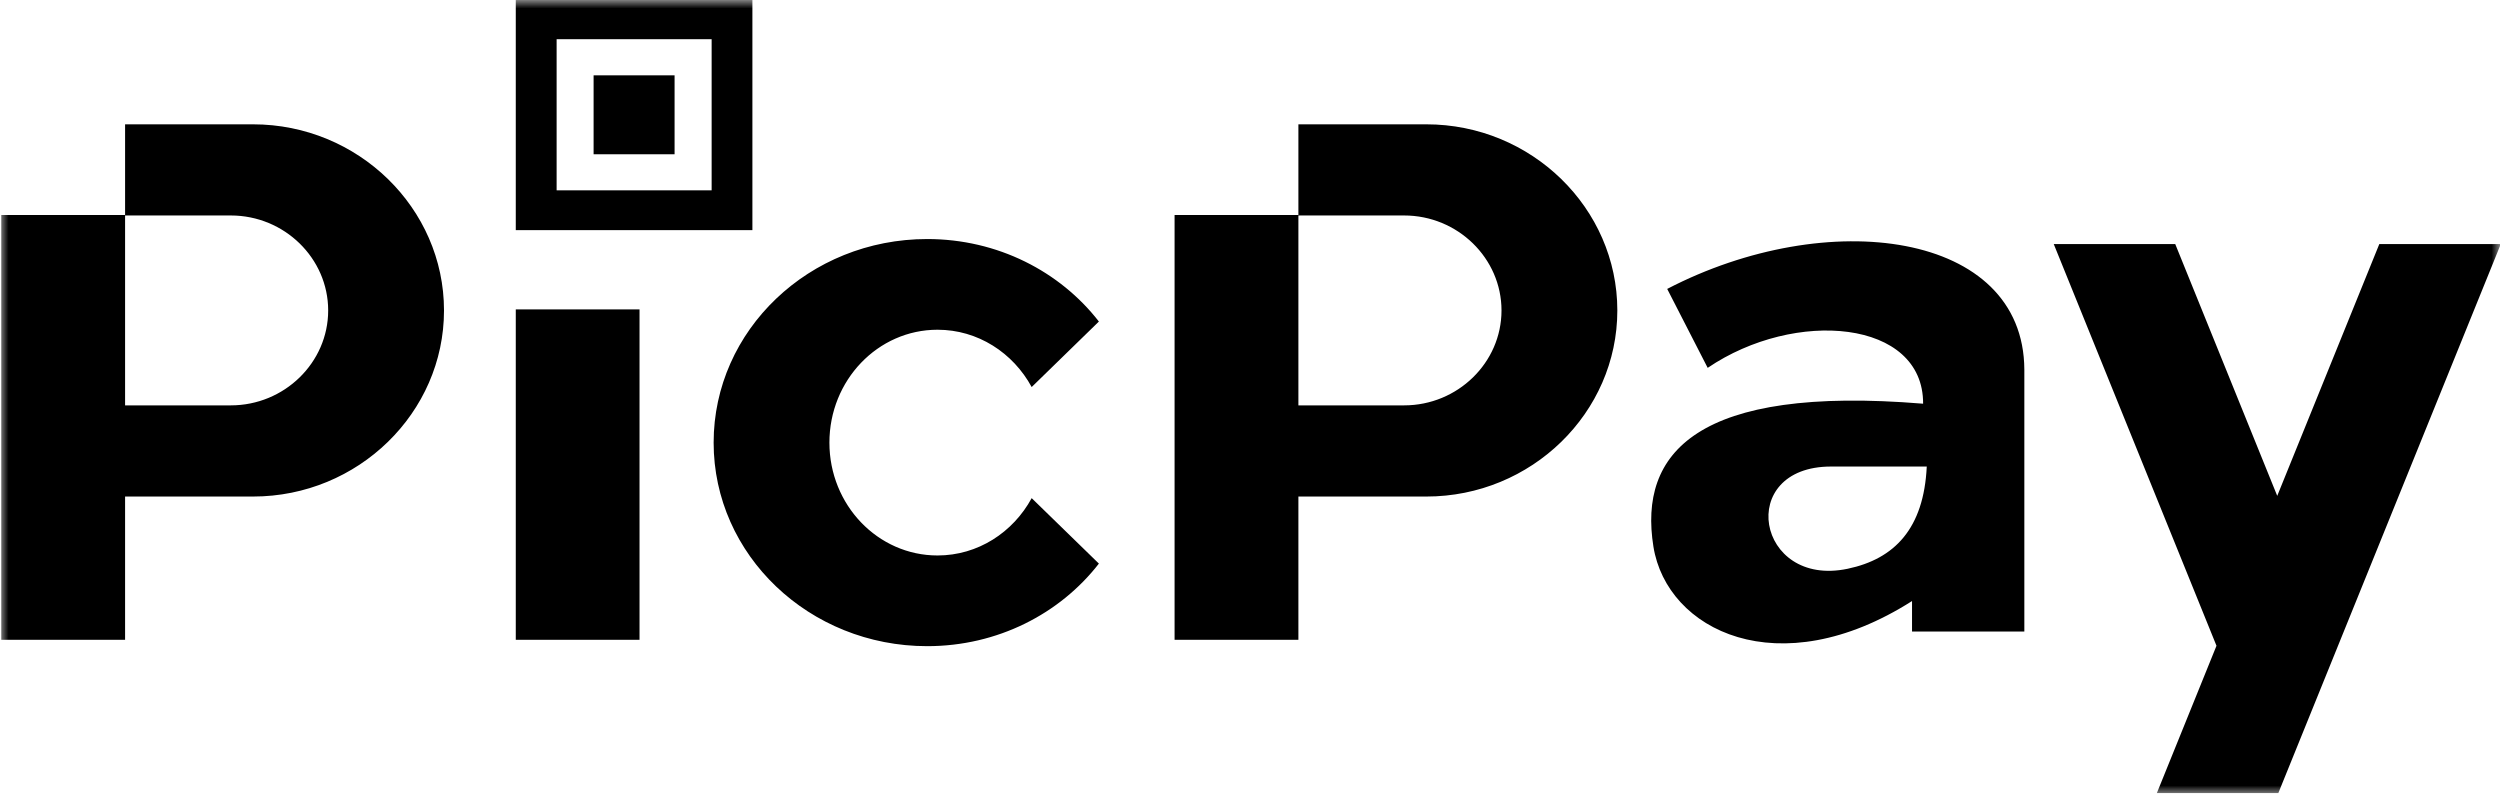 <?xml version="1.0" encoding="UTF-8"?> <svg xmlns="http://www.w3.org/2000/svg" width="148" height="47" viewBox="0 0 148 47" fill="none"><g id="209358 1" clip-path="url(#clip0_1337_25541)"><g id="surface1"><g id="Clip path group"><mask id="mask0_1337_25541" style="mask-type:luminance" maskUnits="userSpaceOnUse" x="0" y="0" width="148" height="47"><g id="clip1"><path id="Vector" d="M0 0H148.001V46.999H0V0Z" fill="white"></path></g></mask><g mask="url(#mask0_1337_25541)"><g id="Group"><path id="Vector_2" fill-rule="evenodd" clip-rule="evenodd" d="M30.534 -0.032H44.542V13.623H30.534V-0.032ZM32.952 2.321H42.129V11.266H32.952V2.321ZM35.141 4.459H39.935V9.132H35.141V4.459ZM7.405 7.36H14.98C21.197 7.36 26.285 12.319 26.285 18.379C26.285 24.439 21.197 29.395 14.98 29.395H7.405V37.875H0.074V12.728H7.405V7.36ZM7.405 12.756V23.998H13.663C16.835 23.998 19.428 21.467 19.428 18.379C19.428 15.288 16.835 12.756 13.663 12.756H7.405ZM30.534 18.316H37.86V37.875H30.534V18.316ZM76.865 7.36H84.441C90.658 7.36 95.746 12.319 95.746 18.379C95.746 24.439 90.658 29.395 84.441 29.395H76.865V37.875H69.535V12.728H76.865V7.36ZM76.865 12.756V23.998H83.124C86.296 23.998 88.889 21.467 88.889 18.379C88.889 15.288 86.296 12.756 83.124 12.756H76.865ZM54.89 14.151C59.057 14.151 62.751 16.07 65.054 19.035L61.075 22.913C59.974 20.887 57.891 19.52 55.502 19.52C51.967 19.52 49.101 22.512 49.101 26.204C49.101 29.892 51.967 32.884 55.502 32.884C57.891 32.884 59.974 31.517 61.075 29.49L65.054 33.365C62.751 36.333 59.057 38.253 54.89 38.253C47.906 38.253 42.247 32.856 42.247 26.204C42.247 19.548 47.906 14.151 54.89 14.151ZM127.686 46.948H134.878L148.046 14.449H140.855L134.812 29.355L128.774 14.449H121.582L131.216 38.229L127.686 46.948ZM119.841 37.386H113.192V35.582C105.291 40.609 98.677 37.319 97.882 32.359C96.994 26.816 100.435 22.794 113.848 23.899C113.873 18.916 106.265 18.264 101.095 21.777L98.698 17.104C108.181 12.172 119.801 13.678 119.841 21.88V37.386ZM114.064 27.619H108.397C102.726 27.619 103.97 34.807 109.38 33.671C112.164 33.087 113.889 31.287 114.064 27.619Z" fill="black"></path></g></g></g></g></g><defs><clipPath id="clip0_1337_25541"><rect width="148" height="47" fill="white"></rect></clipPath></defs></svg> 